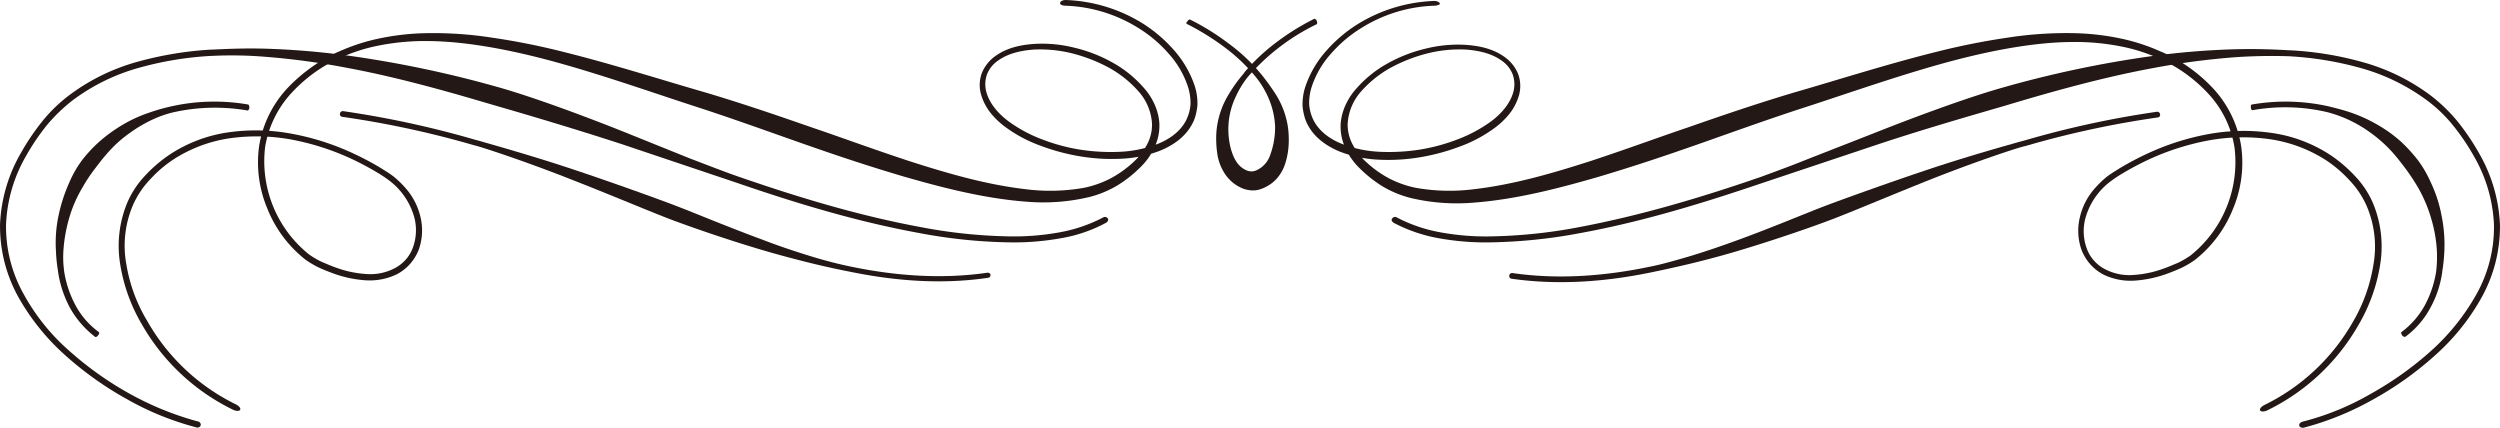 <svg xmlns="http://www.w3.org/2000/svg" width="760.027" height="130.04" viewBox="0 0 760.027 130.04"><g transform="translate(-4091 698.381)"><path d="M329.54,5.527a44.652,44.652,0,0,1,22.26,6.908,39.775,39.775,0,0,1,8.923,7.58,28.114,28.114,0,0,1,5.853,9.883,16.051,16.051,0,0,1,.864,5.565,12.882,12.882,0,0,1-1.535,5.277c-1.823,3.262-5.181,5.565-8.731,6.908a36.156,36.156,0,0,1-11.514,2.3,60.921,60.921,0,0,1-11.8-.672,57.255,57.255,0,0,1-11.418-3.07,43.208,43.208,0,0,1-10.362-5.565c-3.07-2.3-5.757-5.373-6.716-8.923a8.982,8.982,0,0,1,.192-5.277,9.072,9.072,0,0,1,3.358-4.222c3.07-2.207,7-3.07,10.842-3.358a40.135,40.135,0,0,1,11.706,1.151A48.726,48.726,0,0,1,342.4,24.236a33.609,33.609,0,0,1,9.115,7.2,16.2,16.2,0,0,1,4.222,9.979,12.607,12.607,0,0,1-1.535,6.333,19.982,19.982,0,0,1-4.605,5.757,32.588,32.588,0,0,1-6.62,4.605,31.322,31.322,0,0,1-7.964,2.782,58.9,58.9,0,0,1-17.942.384c-12.281-1.439-24.467-5.085-35.5-8.635-11.034-3.646-20.917-7.292-28.592-9.883-7.772-2.687-19.19-6.716-32.622-10.746-13.337-3.838-28.3-8.635-43.272-12.377a213.718,213.718,0,0,0-22.068-4.414,116.235,116.235,0,0,0-20.245-1.343,75.714,75.714,0,0,0-16.215,2.111,59.561,59.561,0,0,0-10.17,3.55l-.288.1A50.252,50.252,0,0,0,92.645,30.857,33.553,33.553,0,0,0,84.3,48.127a36.221,36.221,0,0,0,2.495,19.094A37.264,37.264,0,0,0,98.306,82.669a27.074,27.074,0,0,0,4.222,2.495c1.439.672,2.974,1.247,4.51,1.823A35.6,35.6,0,0,0,116.632,89a18.916,18.916,0,0,0,9.691-1.919,14.236,14.236,0,0,0,6.524-7.484,17.344,17.344,0,0,0,.48-9.883,20.043,20.043,0,0,0-4.51-8.731,30.189,30.189,0,0,0-3.55-3.454c-1.343-1.055-2.687-1.823-4.03-2.687a90.394,90.394,0,0,0-8.539-4.51,77.006,77.006,0,0,0-18.326-5.853A59.118,59.118,0,0,0,75.087,44a43.48,43.48,0,0,0-18.038,6.812,42.261,42.261,0,0,0-7.388,6.333,28.192,28.192,0,0,0-5.373,8.06A34.279,34.279,0,0,0,42.081,84.3a52.218,52.218,0,0,0,6.524,18.038,64.244,64.244,0,0,0,27.729,26c.959.48,2.015.48,2.207,0s-.384-1.151-1.343-1.631a62.6,62.6,0,0,1-26.865-25.234A48.68,48.68,0,0,1,43.9,84.012a31.367,31.367,0,0,1,2.111-18.038,26.954,26.954,0,0,1,5.085-7.58,38.221,38.221,0,0,1,7-6.045,43.009,43.009,0,0,1,17.271-6.524,58.38,58.38,0,0,1,18.71.384,77.314,77.314,0,0,1,17.846,5.661,86.42,86.42,0,0,1,8.347,4.414,38.266,38.266,0,0,1,3.838,2.591,20.432,20.432,0,0,1,3.262,3.166A21.073,21.073,0,0,1,131.5,70a15.37,15.37,0,0,1-.384,8.827,11.487,11.487,0,0,1-5.661,6.524,15.91,15.91,0,0,1-8.731,1.727,32.206,32.206,0,0,1-9.019-1.919c-1.439-.48-2.878-1.151-4.318-1.727a26.424,26.424,0,0,1-3.934-2.3A36.308,36.308,0,0,1,86.121,48.415,31.87,31.87,0,0,1,94.085,32.1a45.82,45.82,0,0,1,15.064-10.842l.288-.1A52.458,52.458,0,0,1,119.8,17.808a72.059,72.059,0,0,1,16.023-1.535c12.185.1,26.673,2.974,41.162,7.1S206.056,32.68,219.2,36.9c13.049,4.318,24.275,8.443,32.047,11.13,7.676,2.687,17.846,6.141,29.264,9.5,11.418,3.262,24.179,6.62,37.132,7.58a60.557,60.557,0,0,0,19.094-1.439,32.089,32.089,0,0,0,8.539-3.55,38.253,38.253,0,0,0,6.812-5.373,20.161,20.161,0,0,0,4.606-6.62,15.25,15.25,0,0,0,1.247-7.292,17.055,17.055,0,0,0-1.823-6.141,18.946,18.946,0,0,0-2.974-4.318,35.254,35.254,0,0,0-9.595-7.676,44.7,44.7,0,0,0-11.418-4.414,40.158,40.158,0,0,0-12.185-1.151c-4.126.288-8.347,1.151-11.9,3.742a11.793,11.793,0,0,0-4.03,5.085,10.506,10.506,0,0,0-.288,6.429,16.621,16.621,0,0,0,2.878,5.661,24.044,24.044,0,0,0,4.51,4.318,42.008,42.008,0,0,0,10.842,5.757,63.059,63.059,0,0,0,11.8,3.166,57.819,57.819,0,0,0,12.185.768,37.625,37.625,0,0,0,12.089-2.4c3.838-1.535,7.58-4.03,9.691-7.772a11.516,11.516,0,0,0,1.247-2.974,18.319,18.319,0,0,0,.576-3.166,17.308,17.308,0,0,0-.959-6.237,31.692,31.692,0,0,0-6.237-10.554A43.511,43.511,0,0,0,353.048,11a47.485,47.485,0,0,0-23.219-7.2c-1.151-.1-2.015.384-2.015.864C327.621,5.143,328.485,5.527,329.54,5.527Z" transform="translate(4085.488 -702.168)" fill="#231815"/><path d="M339.337,70.53a46,46,0,0,1-13.241,4.51,77.1,77.1,0,0,1-14.1,1.247,155.6,155.6,0,0,1-28.3-2.878c-18.71-3.454-37.036-9.019-55.074-15.256-3.646-1.247-8.827-3.262-14.872-5.565l-19.765-7.964c-13.912-5.565-28.5-10.842-37.9-13.529a337.36,337.36,0,0,0-46.343-9.787A236.582,236.582,0,0,0,84.4,19.2c-7.388-.192-13.145.192-16.023.288h-.192a106.452,106.452,0,0,0-22.548,3.742A62.08,62.08,0,0,0,25.108,33.3a46.336,46.336,0,0,0-8.252,7.964,71.718,71.718,0,0,0-6.429,9.5A47.151,47.151,0,0,0,4,72.641,44.385,44.385,0,0,0,9.564,94.709a69.247,69.247,0,0,0,14.3,17.75A102.25,102.25,0,0,0,42.475,125.7a87.132,87.132,0,0,0,21.2,8.635,1.03,1.03,0,0,0,1.343-.672,1.047,1.047,0,0,0-.959-1.151,92.232,92.232,0,0,1-20.725-8.443,101.3,101.3,0,0,1-18.23-12.953A63.376,63.376,0,0,1,11.2,93.845,41.911,41.911,0,0,1,5.822,72.737a45.236,45.236,0,0,1,6.141-21.013A67.462,67.462,0,0,1,18.2,42.513a50.093,50.093,0,0,1,7.964-7.676,60.507,60.507,0,0,1,19.957-9.787A101.855,101.855,0,0,1,68.285,21.4h.192a123.22,123.22,0,0,1,16.311.288,222.2,222.2,0,0,1,24.755,3.358c17.654,3.262,35.693,8.731,44.9,11.418,9.307,2.687,24.275,7.1,38.667,11.8l34.829,11.706c18.134,6.237,36.46,11.8,55.362,15.256a158.927,158.927,0,0,0,28.688,2.878,80.249,80.249,0,0,0,14.392-1.247,44.459,44.459,0,0,0,13.817-4.7c.576-.288.863-.959.576-1.343A1.057,1.057,0,0,0,339.337,70.53Z" transform="translate(4087.013 -702.79)" fill="#231815"/><path d="M80.129,36.863a60.133,60.133,0,0,0-23.411.576,55.055,55.055,0,0,0-6.429,1.823A41.572,41.572,0,0,0,42.038,43a45.632,45.632,0,0,0-7.484,5.469,42.8,42.8,0,0,0-4.8,5.181,32.875,32.875,0,0,0-3.934,6.812,48.573,48.573,0,0,0-3.358,10.362A39.726,39.726,0,0,0,21.7,81.191a48.725,48.725,0,0,0,.672,6.524v.1a33.442,33.442,0,0,0,3.646,10.938,28.834,28.834,0,0,0,7.58,8.731c.192.192.576,0,.959-.48.288-.384.384-.864.192-.959a24.162,24.162,0,0,1-7.1-8.156,32.2,32.2,0,0,1-3.454-10.362v-.1A30.844,30.844,0,0,1,24,81,46.142,46.142,0,0,1,25.727,71.4a39.558,39.558,0,0,1,3.934-9.115,48.763,48.763,0,0,1,3.934-5.949c.959-1.247,2.3-3.07,4.03-4.989a37.962,37.962,0,0,1,6.429-5.757,42.164,42.164,0,0,1,7.388-4.318,32.725,32.725,0,0,1,5.853-2.015,58.028,58.028,0,0,1,22.644-.576q.432,0,.576-.864C80.513,37.343,80.321,36.863,80.129,36.863Z" transform="translate(4086.298 -703.473)" fill="#231815"/><path d="M308.488,88.125c-13.816,2.015-28.017.959-41.737-1.919-2.782-.576-6.812-1.535-11.514-2.974s-9.979-3.166-15.16-5.181C229.619,74.212,219.161,69.8,213.6,67.688s-18.518-6.812-31.183-11.034-25.138-7.676-29.072-8.827h-.1A294.253,294.253,0,0,0,112.659,39a.859.859,0,0,0-.959.768.807.807,0,0,0,.672.959,291.315,291.315,0,0,1,40.394,8.731h.1c4.414,1.247,16.6,5.373,28.784,10.17,12.281,4.8,24.755,10.075,30.32,12.185s16.5,5.949,27.441,9.211c5.469,1.631,10.938,3.07,15.639,4.222s8.827,2.015,11.322,2.495c13.816,2.878,28.209,4.03,42.409,1.919a.84.84,0,0,0,.672-1.055A.958.958,0,0,0,308.488,88.125Z" transform="translate(4082.649 -703.594)" fill="#231815"/><path d="M456.614,5.539a44.652,44.652,0,0,0-22.26,6.908,39.774,39.774,0,0,0-8.923,7.58,28.115,28.115,0,0,0-5.853,9.883,16.051,16.051,0,0,0-.864,5.565,12.883,12.883,0,0,0,1.535,5.277c1.823,3.262,5.181,5.565,8.731,6.908a36.156,36.156,0,0,0,11.514,2.3,60.921,60.921,0,0,0,11.8-.672,57.257,57.257,0,0,0,11.418-3.07,43.208,43.208,0,0,0,10.362-5.565c3.07-2.3,5.757-5.373,6.716-8.923a8.982,8.982,0,0,0-.192-5.277,9.072,9.072,0,0,0-3.358-4.222c-3.07-2.207-7-3.07-10.842-3.358a40.136,40.136,0,0,0-11.706,1.151,48.726,48.726,0,0,0-10.938,4.222,33.609,33.609,0,0,0-9.115,7.2,16.2,16.2,0,0,0-4.222,9.979,12.606,12.606,0,0,0,1.535,6.333,19.981,19.981,0,0,0,4.605,5.757,32.587,32.587,0,0,0,6.62,4.605,31.323,31.323,0,0,0,7.964,2.782,58.9,58.9,0,0,0,17.942.384c12.281-1.439,24.467-5.085,35.5-8.635C515.622,49,525.5,45.357,533.18,42.766c7.772-2.687,19.19-6.716,32.622-10.746,13.337-3.838,28.3-8.635,43.272-12.377a213.722,213.722,0,0,1,22.068-4.414,116.235,116.235,0,0,1,20.245-1.343A75.713,75.713,0,0,1,667.6,16a59.563,59.563,0,0,1,10.171,3.55l.288.1A47.82,47.82,0,0,1,693.7,30.869a33.492,33.492,0,0,1,8.348,17.367,36.222,36.222,0,0,1-2.495,19.094A37.264,37.264,0,0,1,688.04,82.777a27.076,27.076,0,0,1-4.222,2.495c-1.439.672-2.974,1.247-4.51,1.823a35.6,35.6,0,0,1-9.595,2.015,18.916,18.916,0,0,1-9.691-1.919,14.236,14.236,0,0,1-6.524-7.484,17.344,17.344,0,0,1-.48-9.883,20.043,20.043,0,0,1,4.51-8.731,30.189,30.189,0,0,1,3.55-3.454c1.343-1.055,2.687-1.823,4.03-2.687a90.376,90.376,0,0,1,8.539-4.51,77.005,77.005,0,0,1,18.326-5.853,59.11,59.11,0,0,1,19.285-.384A43.48,43.48,0,0,1,729.3,51.018a42.264,42.264,0,0,1,7.388,6.333,28.192,28.192,0,0,1,5.373,8.06A34.279,34.279,0,0,1,744.265,84.5a52.218,52.218,0,0,1-6.524,18.038,64.243,64.243,0,0,1-27.729,26c-.959.48-2.015.48-2.207,0s.384-1.151,1.343-1.631a62.6,62.6,0,0,0,26.865-25.234,49.694,49.694,0,0,0,6.237-17.367,31.367,31.367,0,0,0-2.111-18.038,26.954,26.954,0,0,0-5.085-7.58,38.219,38.219,0,0,0-7-6.045,43.009,43.009,0,0,0-17.271-6.524,58.38,58.38,0,0,0-18.71.384,77.312,77.312,0,0,0-17.846,5.661,86.422,86.422,0,0,0-8.348,4.414,38.265,38.265,0,0,0-3.838,2.591,20.431,20.431,0,0,0-3.262,3.166A21.074,21.074,0,0,0,654.65,70.3a15.37,15.37,0,0,0,.384,8.827,11.487,11.487,0,0,0,5.661,6.524,15.91,15.91,0,0,0,8.731,1.727,32.207,32.207,0,0,0,9.019-1.919c1.439-.48,2.878-1.151,4.318-1.727a26.428,26.428,0,0,0,3.934-2.3,36.308,36.308,0,0,0,13.337-32.718A31,31,0,0,0,692.166,32.4,45.819,45.819,0,0,0,677.1,21.562l-.288-.1a52.458,52.458,0,0,0-10.362-3.358,72.06,72.06,0,0,0-16.023-1.535c-12.185.1-26.674,2.974-41.162,7.1S580.195,32.98,567.05,37.2C554,41.519,542.775,45.645,535,48.331c-7.676,2.687-17.846,6.141-29.264,9.5-11.418,3.262-24.179,6.62-37.132,7.58a60.558,60.558,0,0,1-19.094-1.439,32.088,32.088,0,0,1-8.539-3.55,38.253,38.253,0,0,1-6.812-5.373,20.16,20.16,0,0,1-4.605-6.62,15.25,15.25,0,0,1-1.247-7.292,17.055,17.055,0,0,1,1.823-6.141,18.945,18.945,0,0,1,2.974-4.318A35.254,35.254,0,0,1,442.7,23a44.7,44.7,0,0,1,11.418-4.414A40.158,40.158,0,0,1,466.3,17.436c4.126.288,8.347,1.151,11.9,3.742a11.793,11.793,0,0,1,4.03,5.085,10.537,10.537,0,0,1,.288,6.429,16.623,16.623,0,0,1-2.878,5.661,24.045,24.045,0,0,1-4.51,4.318,42.01,42.01,0,0,1-10.842,5.757,63.059,63.059,0,0,1-11.8,3.166,57.819,57.819,0,0,1-12.185.768,37.625,37.625,0,0,1-12.089-2.4c-3.838-1.535-7.58-4.03-9.691-7.772a11.516,11.516,0,0,1-1.247-2.974,18.322,18.322,0,0,1-.576-3.166,17.31,17.31,0,0,1,.96-6.237A31.692,31.692,0,0,1,423.9,19.259,43.512,43.512,0,0,1,433.2,11.3a47.485,47.485,0,0,1,23.219-7.2c1.151-.1,2.015.384,2.015.864C458.533,5.155,457.669,5.539,456.614,5.539Z" transform="translate(4070.29 -702.18)" fill="#231815"/><path d="M445.572,72.169a47.085,47.085,0,0,0,13.816,4.7,81.018,81.018,0,0,0,14.392,1.247,159.8,159.8,0,0,0,28.688-2.878c18.9-3.454,37.228-9.115,55.362-15.256l35.309-11.8c14.2-4.7,28.976-8.923,38.187-11.61,9.307-2.782,27.537-8.252,45.383-11.514A224.877,224.877,0,0,1,701.561,21.8c7.2-.48,12.953-.384,15.831-.288h.192a101.855,101.855,0,0,1,22.164,3.646,61.439,61.439,0,0,1,19.957,9.787,43.12,43.12,0,0,1,7.964,7.676,67.469,67.469,0,0,1,6.237,9.211,45.237,45.237,0,0,1,6.141,21.013,41.664,41.664,0,0,1-5.373,21.109,67.175,67.175,0,0,1-13.912,17.271,101.294,101.294,0,0,1-18.23,12.953,81.159,81.159,0,0,1-20.725,8.443c-.576.192-1.055.672-.959,1.151s.672.768,1.343.672a88.713,88.713,0,0,0,21.2-8.635,100.926,100.926,0,0,0,18.614-13.241,67.279,67.279,0,0,0,14.3-17.75,44.385,44.385,0,0,0,5.565-22.068,47.486,47.486,0,0,0-6.428-21.876,71.719,71.719,0,0,0-6.429-9.5,49.806,49.806,0,0,0-8.251-7.964,62.08,62.08,0,0,0-20.533-10.075,100.521,100.521,0,0,0-22.548-3.646h-.192c-3.166-.192-9.115-.48-16.5-.288a232.965,232.965,0,0,0-25.234,2.111,332.951,332.951,0,0,0-45.959,9.787c-9.4,2.687-24.275,8.06-38.283,13.625l-19.861,7.772c-5.949,2.4-11.034,4.222-14.392,5.469-18.038,6.237-36.364,11.706-55.074,15.256a156.473,156.473,0,0,1-28.3,2.878,77.1,77.1,0,0,1-14.1-1.247,46,46,0,0,1-13.241-4.51,1.036,1.036,0,0,0-1.439.288C444.709,71.209,445,71.785,445.572,72.169Z" transform="translate(4069.146 -702.798)" fill="#231815"/><path d="M717.678,38.59a56.251,56.251,0,0,1,22.644.576,38.838,38.838,0,0,1,13.433,6.429,40.783,40.783,0,0,1,6.333,5.661c1.727,1.919,3.07,3.742,4.03,4.989a63.6,63.6,0,0,1,3.934,5.949,43.1,43.1,0,0,1,3.934,9.307,42.212,42.212,0,0,1,1.727,9.691,36.519,36.519,0,0,1-.192,6.237v.1a32.2,32.2,0,0,1-3.454,10.362,25.254,25.254,0,0,1-7.1,8.156c-.192.192-.1.576.192.959a.958.958,0,0,0,.959.48,26.437,26.437,0,0,0,7.58-8.731,31.341,31.341,0,0,0,3.646-10.938v-.1A52.707,52.707,0,0,0,776.014,81a44.4,44.4,0,0,0-.864-10.362,41.592,41.592,0,0,0-3.358-10.266,34.392,34.392,0,0,0-3.934-6.716,50.741,50.741,0,0,0-4.8-5.277,41.458,41.458,0,0,0-7.58-5.469,44.9,44.9,0,0,0-8.347-3.742c-2.591-.864-4.8-1.343-6.237-1.727a60.087,60.087,0,0,0-23.411-.576c-.288,0-.384.48-.288.959C717.2,38.3,717.486,38.686,717.678,38.59Z" transform="translate(4058.114 -703.473)" fill="#231815"/><path d="M482.871,89.956c14.1,2.015,28.5.959,42.409-1.919,2.783-.576,6.908-1.439,11.706-2.591s10.267-2.591,15.64-4.222c10.842-3.262,21.588-7,27.153-9.115C585.439,70,598.1,64.626,610.385,59.732c12.377-4.893,24.467-9.019,28.5-10.075h.1a288.336,288.336,0,0,1,40.394-8.731.791.791,0,0,0,.672-.959.859.859,0,0,0-.959-.768A291.229,291.229,0,0,0,638.5,48.027h-.1c-4.414,1.247-16.887,4.7-29.456,8.923s-25.33,8.827-30.9,10.938-16.215,6.62-26.77,10.458c-5.277,1.919-10.65,3.742-15.256,5.085s-8.539,2.4-11.13,2.878c-13.721,2.878-27.921,3.934-41.737,1.919A.859.859,0,0,0,482.2,89,.836.836,0,0,0,482.871,89.956Z" transform="translate(4067.635 -703.602)" fill="#231815"/><path d="M380.091,11.333a76.566,76.566,0,0,1,11.322,7,54,54,0,0,1,9.595,9.115,27.617,27.617,0,0,1,3.742,6.141,24.37,24.37,0,0,1,2.111,8.923,24.362,24.362,0,0,1-1.631,9.019,7.854,7.854,0,0,1-4.126,4.318,5.059,5.059,0,0,1-1.151.288h-.1v0h0v0h-.288c-.192,0-.48-.1-.768-.1a6.574,6.574,0,0,1-3.07-2.015c-1.919-2.207-2.974-6.237-3.07-10.17a23.1,23.1,0,0,1,2.3-10.554,28.282,28.282,0,0,1,3.742-6.045l.1-.1A65.231,65.231,0,0,1,419.43,11.429c.288-.1.288-.576.1-1.055s-.672-.768-.864-.576a73.309,73.309,0,0,0-11.418,7.1,59.259,59.259,0,0,0-9.787,9.211v.1a45.732,45.732,0,0,0-4.606,6.333,25.972,25.972,0,0,0-3.838,11.61,31.785,31.785,0,0,0,.288,6.716,14.939,14.939,0,0,0,2.591,6.429,11.813,11.813,0,0,0,5.373,4.126,8.984,8.984,0,0,0,1.535.384c.288,0,.48.1.863.1h1.055a8.565,8.565,0,0,0,2.495-.672,11.529,11.529,0,0,0,4.126-2.878,12.824,12.824,0,0,0,2.687-4.893,22.569,22.569,0,0,0,.959-5.565,28.011,28.011,0,0,0-.288-5.661,25.9,25.9,0,0,0-3.742-9.691,66.274,66.274,0,0,0-4.318-5.949,54.475,54.475,0,0,0-9.979-9.4,72.925,72.925,0,0,0-11.61-7.2c-.288-.1-.672.1-.864.576C379.8,10.757,379.8,11.237,380.091,11.333Z" transform="translate(4071.781 -702.409)" fill="#231815"/></g></svg>